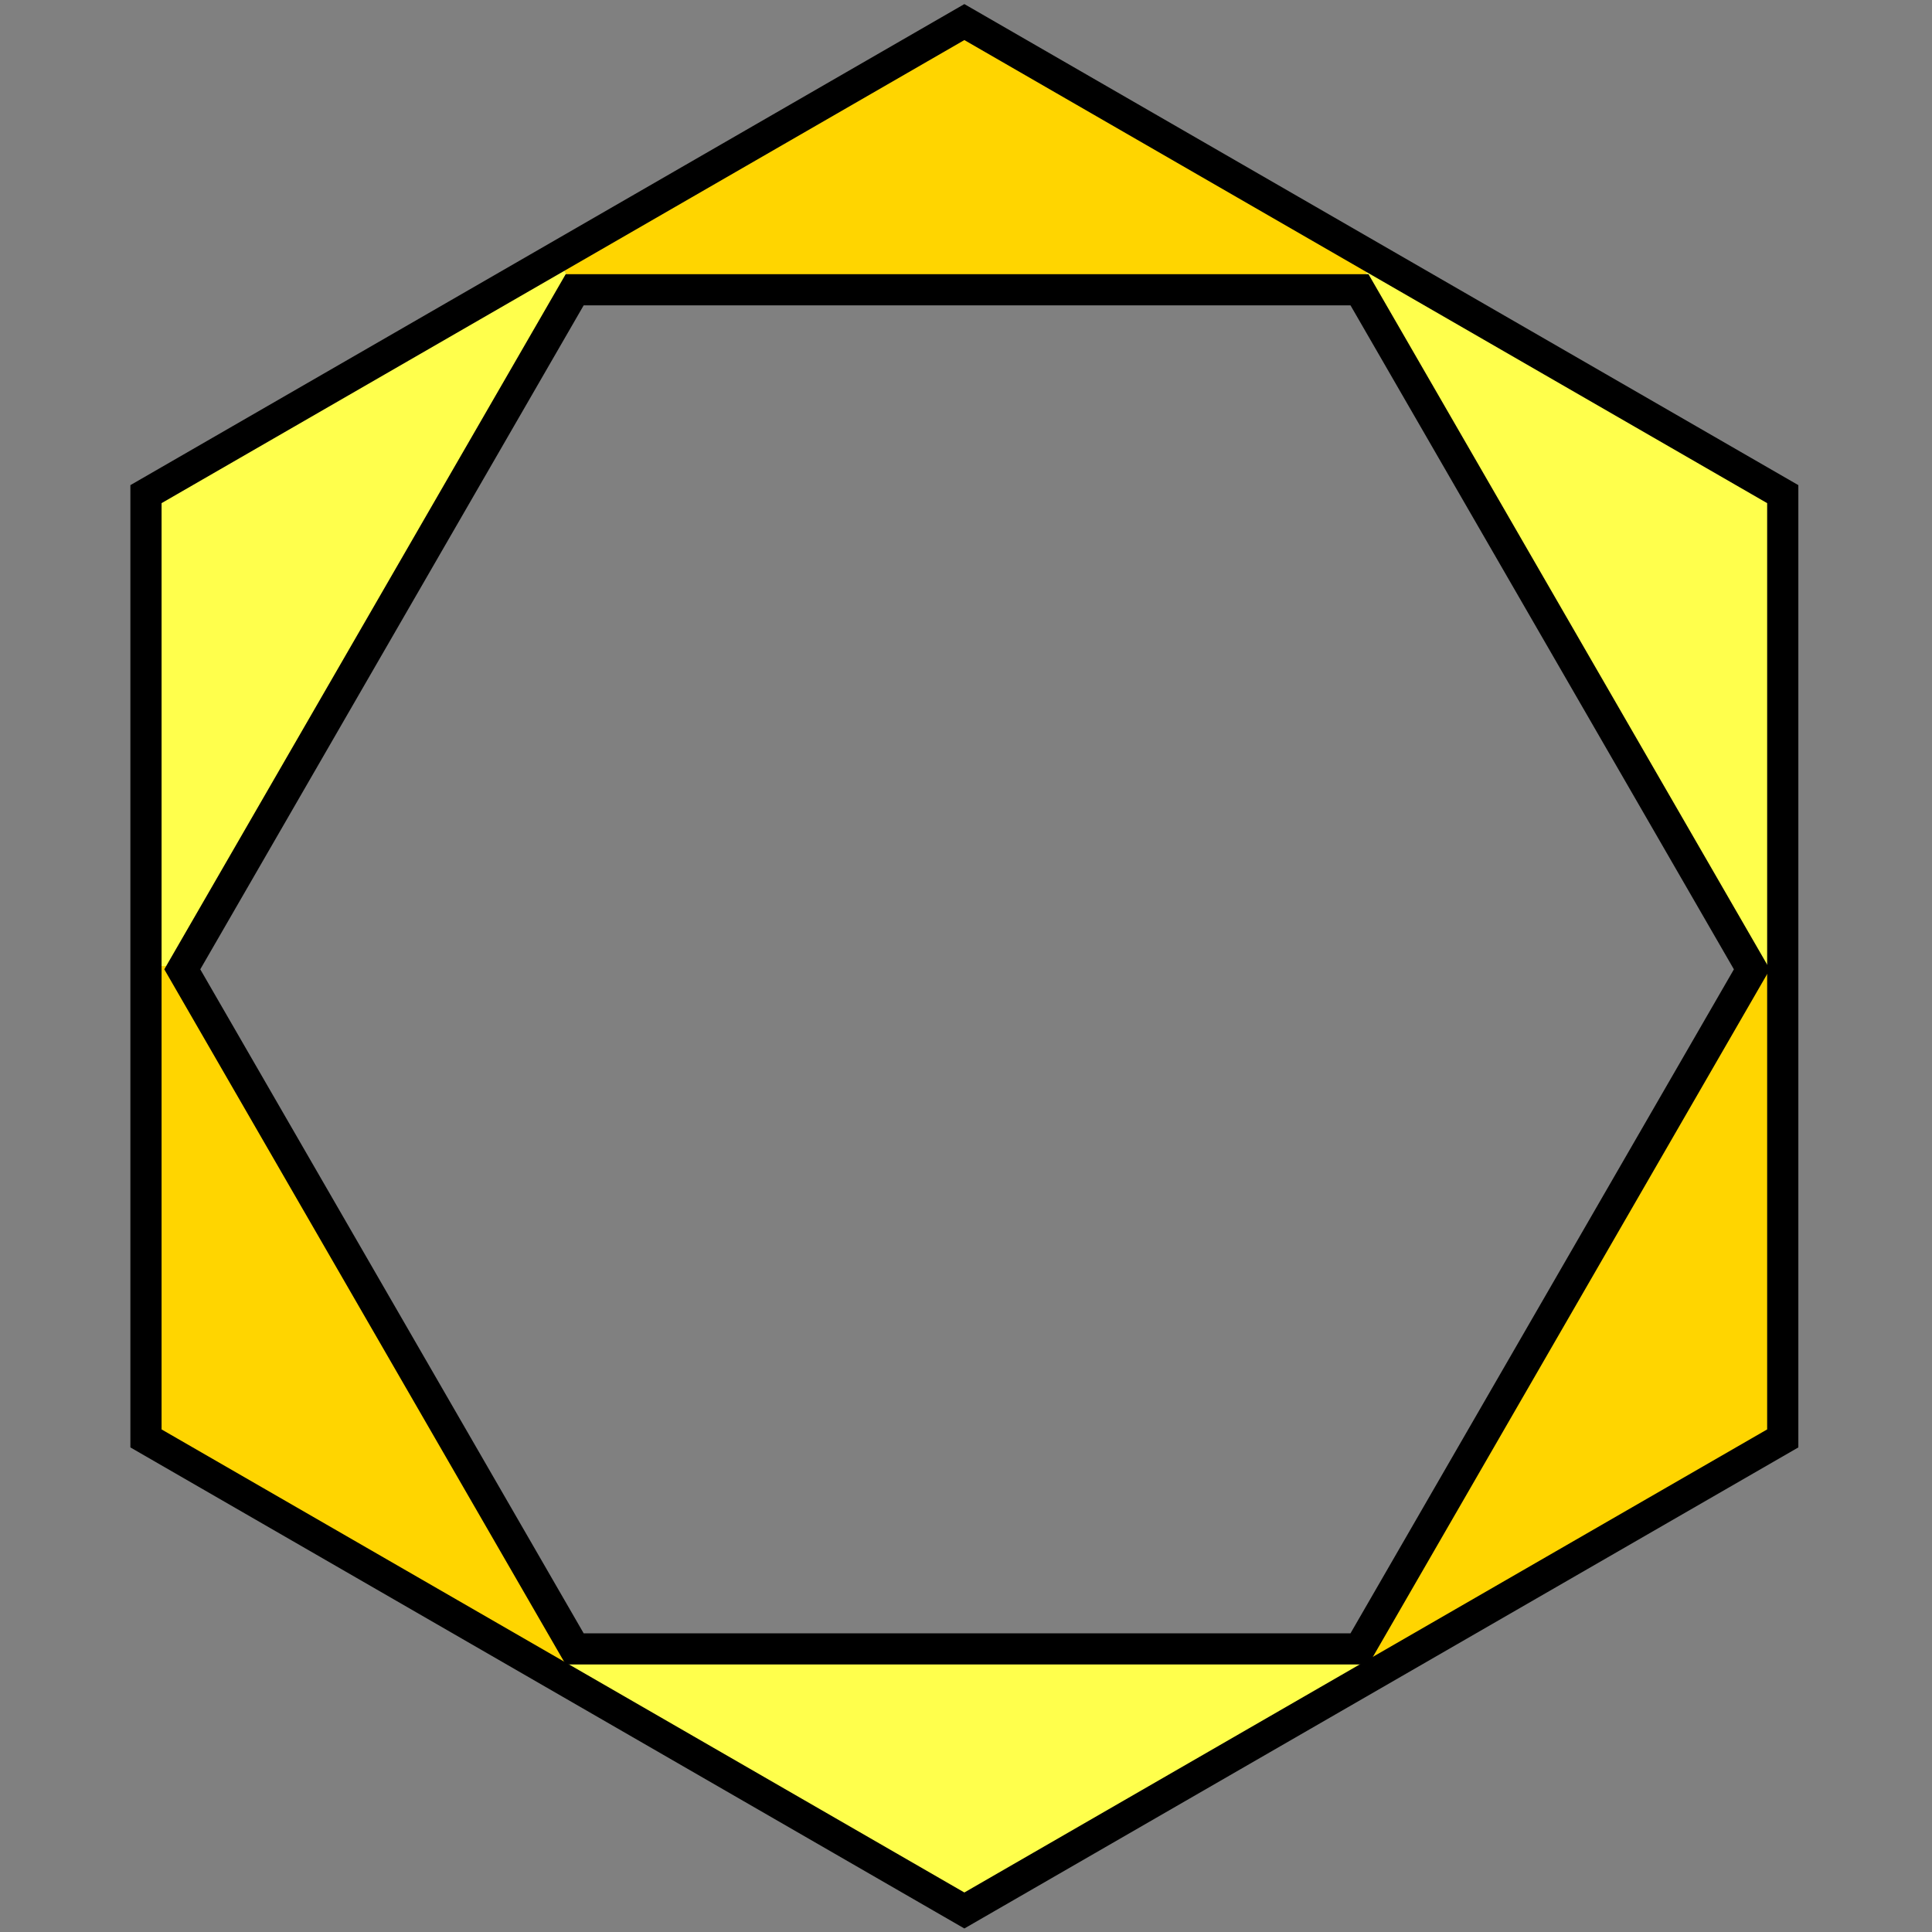 <?xml version="1.0" encoding="UTF-8" standalone="no"?>
<!-- Created with Inkscape (http://www.inkscape.org/) -->

<svg
   width="3.1cm"
   height="3.1cm"
   viewBox="0 0 31 31"
   version="1.1"
   id="svg1"
   inkscape:version="1.3.2 (091e20e, 2023-11-25, custom)"
   sodipodi:docname="hexagon2.svg"
   inkscape:export-filename="hexagon.png"
   inkscape:export-xdpi="1024"
   inkscape:export-ydpi="1024"
   xmlns:inkscape="http://www.inkscape.org/namespaces/inkscape"
   xmlns:sodipodi="http://sodipodi.sourceforge.net/DTD/sodipodi-0.dtd"
   xmlns="http://www.w3.org/2000/svg"
   xmlns:svg="http://www.w3.org/2000/svg">
  <rect x="0" y="0" width="31" height="31" fill="#808080" stroke="none"/>
  <sodipodi:namedview
     id="namedview1"
     pagecolor="#ffffff"
     bordercolor="#000000"
     borderopacity="0.25"
     inkscape:showpageshadow="2"
     inkscape:pageopacity="0.0"
     inkscape:pagecheckerboard="0"
     inkscape:deskcolor="#d1d1d1"
     inkscape:document-units="mm"
     showgrid="false"
     inkscape:zoom="5.6568543"
     inkscape:cx="68.766134"
     inkscape:cy="51.442018"
     inkscape:window-width="2560"
     inkscape:window-height="1057"
     inkscape:window-x="-8"
     inkscape:window-y="-8"
     inkscape:window-maximized="1"
     inkscape:current-layer="layer1">
    <inkscape:grid
       id="grid1"
       units="mm"
       originx="-44.357"
       originy="-110.996"
       spacingx="1"
       spacingy="1"
       empcolor="#0099e5"
       empopacity="0.302"
       color="#0099e5"
       opacity="0.149"
       empspacing="5"
       dotted="false"
       gridanglex="30"
       gridanglez="30"
       visible="false" />
  </sodipodi:namedview>
  <defs
     id="defs1" />
  <g
     inkscape:label="Layer 1"
     inkscape:groupmode="layer"
     id="layer1"
     transform="translate(-44.357,-110.996)">
    <path
       style="fill:#ffff4c;fill-opacity:1;stroke:none;stroke-width:0.5;stroke-linecap:square;stroke-dasharray:none"
       d="m 53.288,137.859 6.569,3.788 6.569,-3.788 -0.274,-0.461 H 53.563 Z"
       id="path4" />
    <path
       style="fill:#ffd500;fill-opacity:1;stroke:none;stroke-width:0.5;stroke-linecap:square;stroke-dasharray:none"
       d="m 53.288,115.133 6.569,-3.788 6.569,3.788 -0.274,0.461 H 53.563 Z"
       id="path4-9" />
    <path
       style="fill:#ffff4c;fill-opacity:1;stroke:none;stroke-width:0.5;stroke-linecap:square"
       d="m 46.719,118.921 v 7.575 l 0.549,-1.1e-4 6.295,-10.902 -0.275,-0.461 z"
       id="path1" />
    <path
       style="fill:#ffd500;fill-opacity:1;stroke:none;stroke-width:0.5;stroke-linecap:square"
       d="m 46.719,134.071 v -7.575 l 0.549,1.1e-4 6.295,10.902 -0.275,0.461 z"
       id="path1-5" />
    <path
       style="fill:#ffd500;fill-opacity:1;stroke:none;stroke-width:0.5;stroke-linecap:square"
       d="m 72.995,134.071 v -7.575 l -0.549,1.1e-4 -6.295,10.902 0.275,0.461 z"
       id="path1-5-8" />
    <path
       style="fill:#ffff4c;fill-opacity:1;stroke:none;stroke-width:0.5;stroke-linecap:square"
       d="m 72.995,118.921 v 7.575 l -0.549,-1.1e-4 -6.295,-10.902 0.275,-0.461 z"
       id="path1-1" />
    <path
       sodipodi:type="star"
       style="fill:none;stroke:#000000;stroke-width:0.422;stroke-linecap:square;stroke-dasharray:none;stroke-opacity:1"
       id="path2"
       inkscape:flatsided="false"
       sodipodi:sides="6"
       sodipodi:cx="57.745171"
       sodipodi:cy="126.4354"
       sodipodi:r1="12.785966"
       sodipodi:r2="11.072972"
       sodipodi:arg1="0.52359878"
       sodipodi:arg2="1.0471976"
       inkscape:rounded="0"
       inkscape:randomized="0"
       d="m 68.818,132.828 -5.536,3.196 -5.536,3.196 -5.536,-3.196 -5.536,-3.196 -10e-7,-6.393 10e-7,-6.393 5.536,-3.196 5.536,-3.196 5.536,3.196 5.536,3.196 1e-6,6.393 z"
       inkscape:transform-center-y="-1.3099323e-05"
       transform="matrix(1.186,0,0,1.185,-8.656,-23.325)"
       inkscape:transform-center-x="-2.5675812e-06"
       inkscape:export-filename="hexagon.png"
       inkscape:export-xdpi="1024"
       inkscape:export-ydpi="1024" />
    <path
       sodipodi:type="star"
       style="fill:none;stroke:#000000;stroke-width:0.286;stroke-linecap:square;stroke-dasharray:none;stroke-opacity:1"
       id="path3"
       inkscape:flatsided="false"
       sodipodi:sides="6"
       sodipodi:cx="38.529945"
       sodipodi:cy="121.14609"
       sodipodi:r1="7.203825"
       sodipodi:r2="6.2386956"
       sodipodi:arg1="-1.0471976"
       sodipodi:arg2="-0.52359878"
       inkscape:rounded="0"
       inkscape:randomized="0"
       d="m 42.132,114.907 1.801,3.119 1.801,3.119 -1.801,3.119 -1.801,3.119 -3.602,0 -3.602,0 -1.801,-3.119 -1.801,-3.119 1.801,-3.119 1.801,-3.119 3.602,0 z"
       transform="matrix(1.748,0,0,1.748,-7.476,-85.212)" />
  </g>
</svg>
